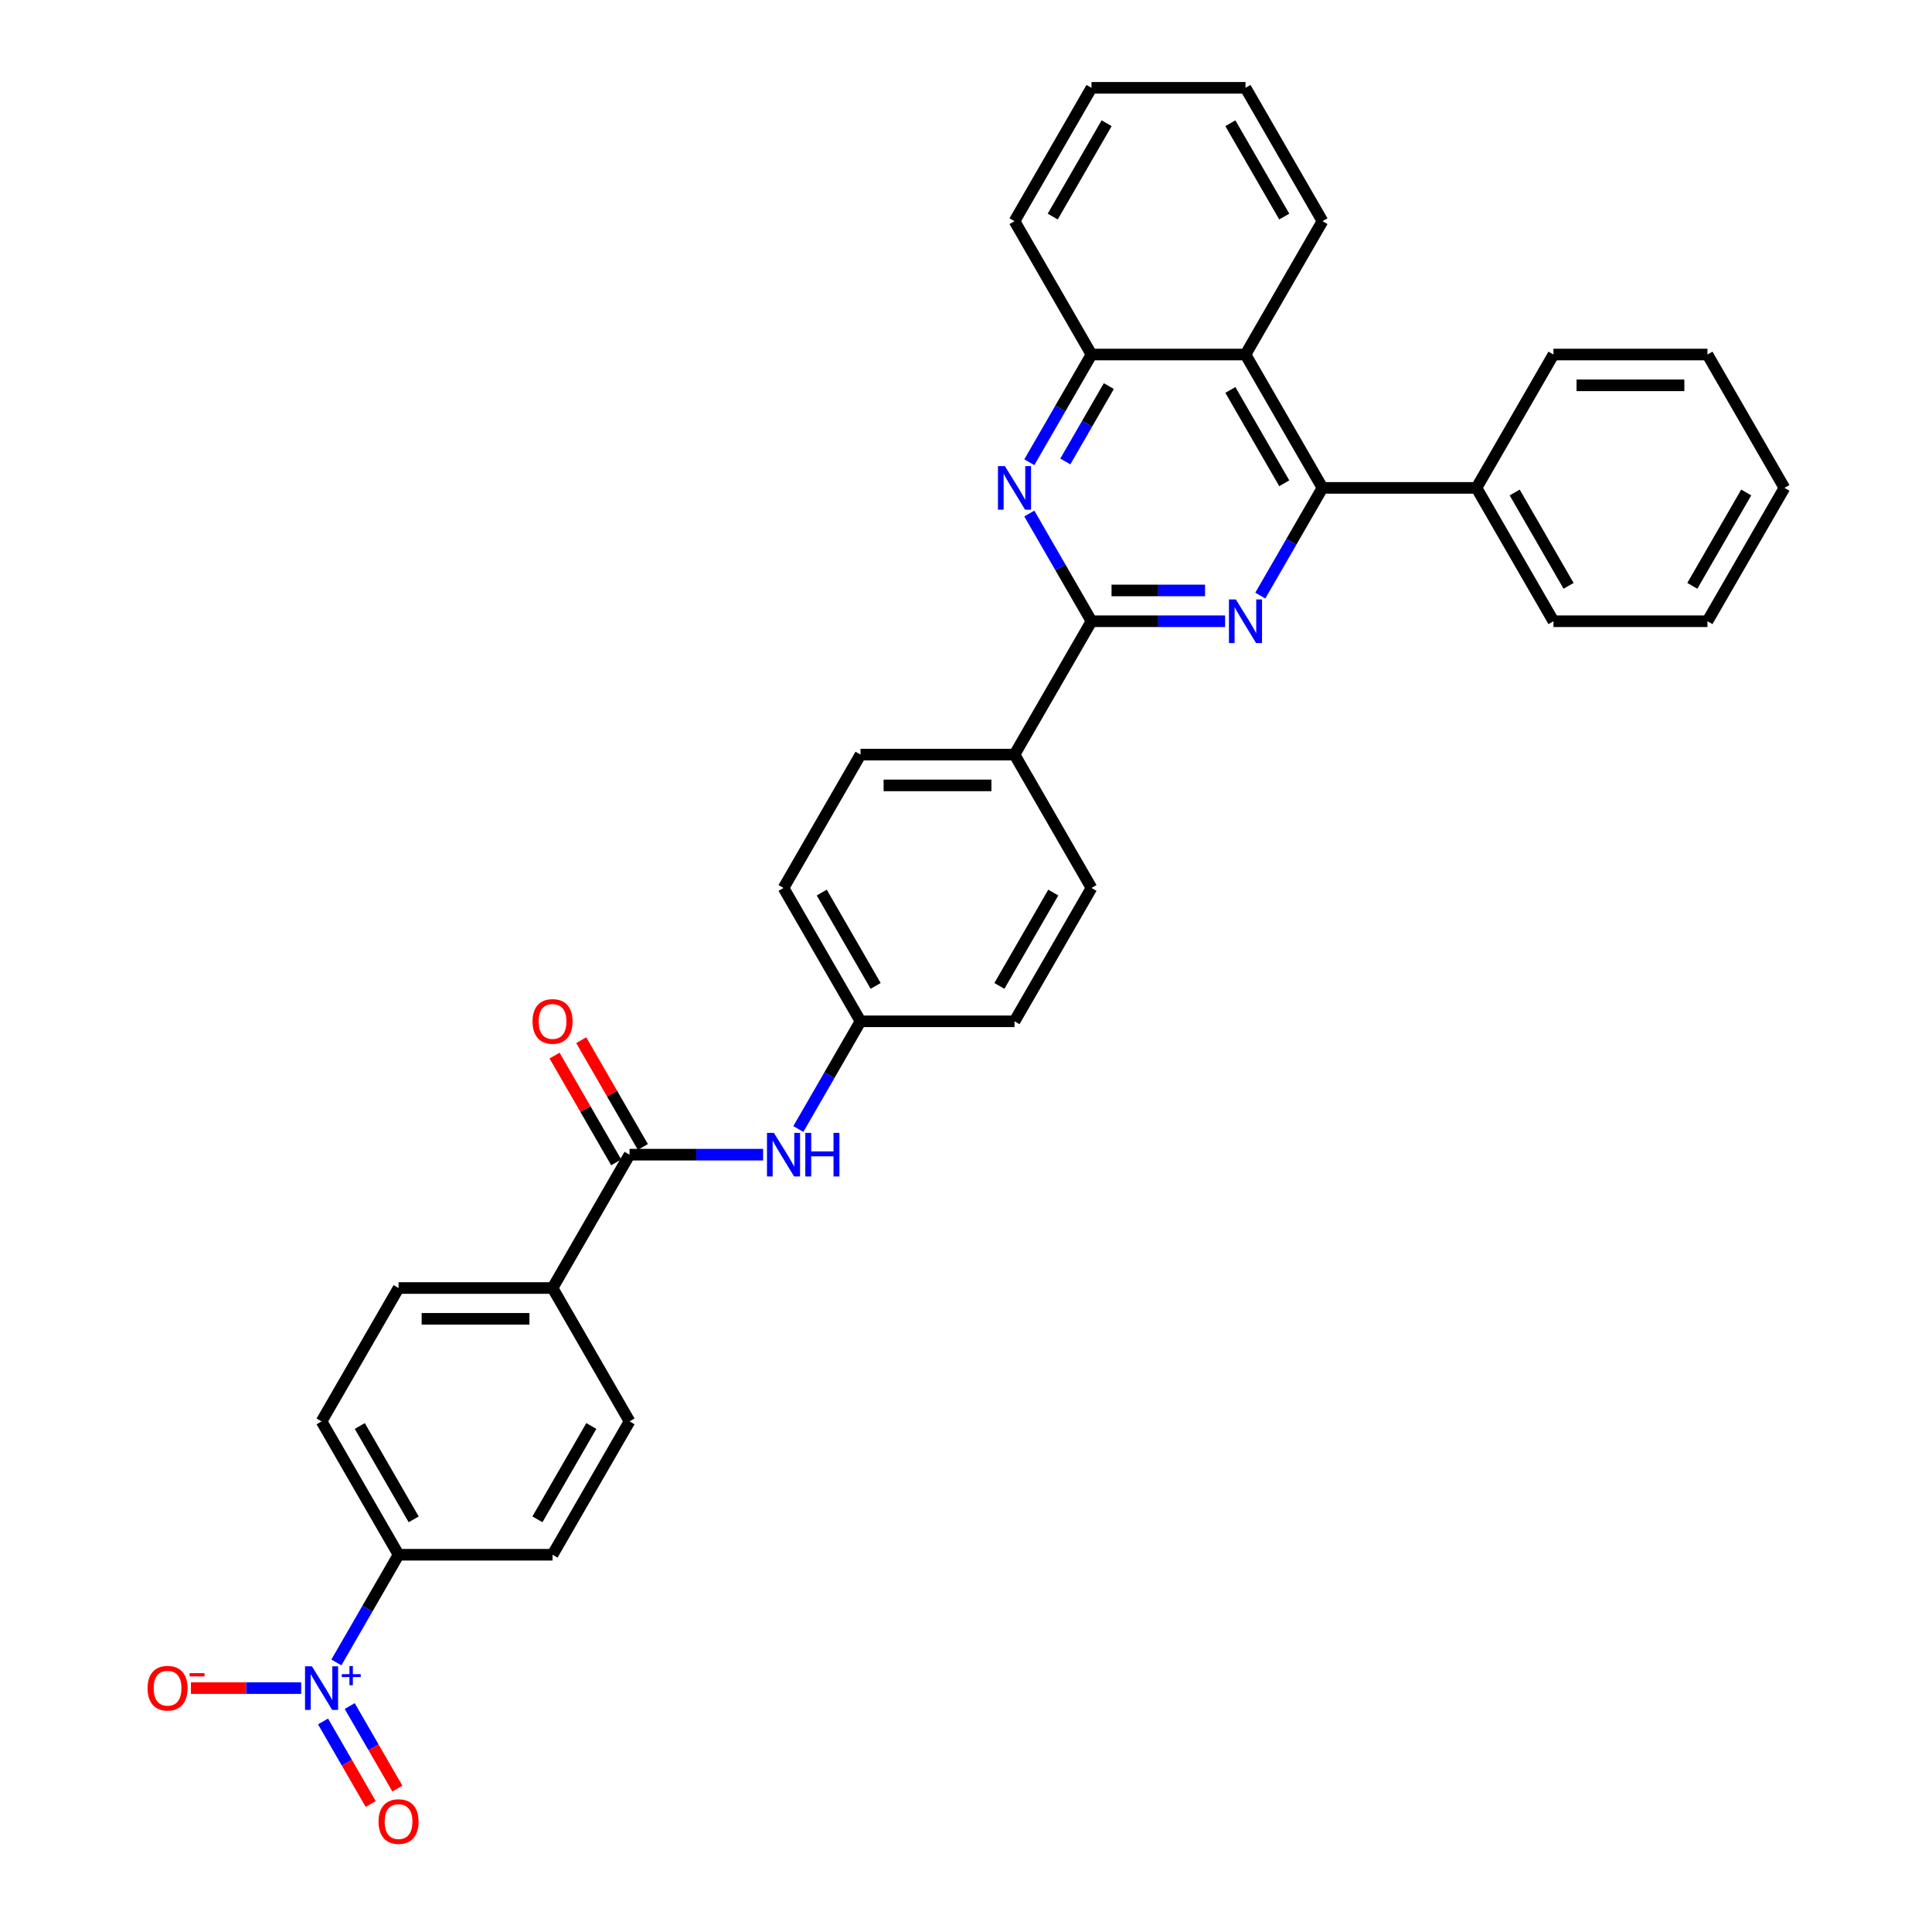 <?xml version='1.0' encoding='iso-8859-1'?>
<svg version='1.1' baseProfile='full'
              xmlns='http://www.w3.org/2000/svg'
                      xmlns:rdkit='http://www.rdkit.org/xml'
                      xmlns:xlink='http://www.w3.org/1999/xlink'
                  xml:space='preserve'
width='1000px' height='1000px' viewBox='0 0 1000 1000'>
<!-- END OF HEADER -->
<rect style='opacity:1.0;fill:#FFFFFF;stroke:none' width='1000' height='1000' x='0' y='0'> </rect>
<path class='bond-0' d='M 634.109,321.555 L 599.534,321.555' style='fill:none;fill-rule:evenodd;stroke:#0000FF;stroke-width:6px;stroke-linecap:butt;stroke-linejoin:miter;stroke-opacity:1' />
<path class='bond-0' d='M 599.534,321.555 L 564.958,321.555' style='fill:none;fill-rule:evenodd;stroke:#000000;stroke-width:6px;stroke-linecap:butt;stroke-linejoin:miter;stroke-opacity:1' />
<path class='bond-0' d='M 623.736,305.614 L 599.534,305.614' style='fill:none;fill-rule:evenodd;stroke:#0000FF;stroke-width:6px;stroke-linecap:butt;stroke-linejoin:miter;stroke-opacity:1' />
<path class='bond-0' d='M 599.534,305.614 L 575.331,305.614' style='fill:none;fill-rule:evenodd;stroke:#000000;stroke-width:6px;stroke-linecap:butt;stroke-linejoin:miter;stroke-opacity:1' />
<path class='bond-2' d='M 652.328,308.276 L 668.421,280.403' style='fill:none;fill-rule:evenodd;stroke:#0000FF;stroke-width:6px;stroke-linecap:butt;stroke-linejoin:miter;stroke-opacity:1' />
<path class='bond-2' d='M 668.421,280.403 L 684.513,252.53' style='fill:none;fill-rule:evenodd;stroke:#000000;stroke-width:6px;stroke-linecap:butt;stroke-linejoin:miter;stroke-opacity:1' />
<path class='bond-3' d='M 564.958,321.555 L 548.866,293.682' style='fill:none;fill-rule:evenodd;stroke:#000000;stroke-width:6px;stroke-linecap:butt;stroke-linejoin:miter;stroke-opacity:1' />
<path class='bond-3' d='M 548.866,293.682 L 532.773,265.809' style='fill:none;fill-rule:evenodd;stroke:#0000FF;stroke-width:6px;stroke-linecap:butt;stroke-linejoin:miter;stroke-opacity:1' />
<path class='bond-9' d='M 564.958,321.555 L 525.107,390.58' style='fill:none;fill-rule:evenodd;stroke:#000000;stroke-width:6px;stroke-linecap:butt;stroke-linejoin:miter;stroke-opacity:1' />
<path class='bond-1' d='M 174.108,860.478 L 190.2,832.604' style='fill:none;fill-rule:evenodd;stroke:#0000FF;stroke-width:6px;stroke-linecap:butt;stroke-linejoin:miter;stroke-opacity:1' />
<path class='bond-1' d='M 190.2,832.604 L 206.293,804.731' style='fill:none;fill-rule:evenodd;stroke:#000000;stroke-width:6px;stroke-linecap:butt;stroke-linejoin:miter;stroke-opacity:1' />
<path class='bond-10' d='M 155.889,873.756 L 127.359,873.756' style='fill:none;fill-rule:evenodd;stroke:#0000FF;stroke-width:6px;stroke-linecap:butt;stroke-linejoin:miter;stroke-opacity:1' />
<path class='bond-10' d='M 127.359,873.756 L 98.828,873.756' style='fill:none;fill-rule:evenodd;stroke:#FF0000;stroke-width:6px;stroke-linecap:butt;stroke-linejoin:miter;stroke-opacity:1' />
<path class='bond-12' d='M 167.205,891.02 L 179.539,912.382' style='fill:none;fill-rule:evenodd;stroke:#0000FF;stroke-width:6px;stroke-linecap:butt;stroke-linejoin:miter;stroke-opacity:1' />
<path class='bond-12' d='M 179.539,912.382 L 191.872,933.744' style='fill:none;fill-rule:evenodd;stroke:#FF0000;stroke-width:6px;stroke-linecap:butt;stroke-linejoin:miter;stroke-opacity:1' />
<path class='bond-12' d='M 181.01,883.05 L 193.344,904.411' style='fill:none;fill-rule:evenodd;stroke:#0000FF;stroke-width:6px;stroke-linecap:butt;stroke-linejoin:miter;stroke-opacity:1' />
<path class='bond-12' d='M 193.344,904.411 L 205.677,925.773' style='fill:none;fill-rule:evenodd;stroke:#FF0000;stroke-width:6px;stroke-linecap:butt;stroke-linejoin:miter;stroke-opacity:1' />
<path class='bond-4' d='M 684.513,252.53 L 644.662,183.505' style='fill:none;fill-rule:evenodd;stroke:#000000;stroke-width:6px;stroke-linecap:butt;stroke-linejoin:miter;stroke-opacity:1' />
<path class='bond-4' d='M 664.73,250.147 L 636.834,201.829' style='fill:none;fill-rule:evenodd;stroke:#000000;stroke-width:6px;stroke-linecap:butt;stroke-linejoin:miter;stroke-opacity:1' />
<path class='bond-13' d='M 684.513,252.53 L 764.217,252.53' style='fill:none;fill-rule:evenodd;stroke:#000000;stroke-width:6px;stroke-linecap:butt;stroke-linejoin:miter;stroke-opacity:1' />
<path class='bond-33' d='M 532.773,239.251 L 548.866,211.378' style='fill:none;fill-rule:evenodd;stroke:#0000FF;stroke-width:6px;stroke-linecap:butt;stroke-linejoin:miter;stroke-opacity:1' />
<path class='bond-33' d='M 548.866,211.378 L 564.958,183.505' style='fill:none;fill-rule:evenodd;stroke:#000000;stroke-width:6px;stroke-linecap:butt;stroke-linejoin:miter;stroke-opacity:1' />
<path class='bond-33' d='M 551.406,238.86 L 562.671,219.348' style='fill:none;fill-rule:evenodd;stroke:#0000FF;stroke-width:6px;stroke-linecap:butt;stroke-linejoin:miter;stroke-opacity:1' />
<path class='bond-33' d='M 562.671,219.348 L 573.935,199.837' style='fill:none;fill-rule:evenodd;stroke:#000000;stroke-width:6px;stroke-linecap:butt;stroke-linejoin:miter;stroke-opacity:1' />
<path class='bond-6' d='M 644.662,183.505 L 564.958,183.505' style='fill:none;fill-rule:evenodd;stroke:#000000;stroke-width:6px;stroke-linecap:butt;stroke-linejoin:miter;stroke-opacity:1' />
<path class='bond-24' d='M 644.662,183.505 L 684.513,114.48' style='fill:none;fill-rule:evenodd;stroke:#000000;stroke-width:6px;stroke-linecap:butt;stroke-linejoin:miter;stroke-opacity:1' />
<path class='bond-5' d='M 325.848,597.656 L 360.423,597.656' style='fill:none;fill-rule:evenodd;stroke:#000000;stroke-width:6px;stroke-linecap:butt;stroke-linejoin:miter;stroke-opacity:1' />
<path class='bond-5' d='M 360.423,597.656 L 394.999,597.656' style='fill:none;fill-rule:evenodd;stroke:#0000FF;stroke-width:6px;stroke-linecap:butt;stroke-linejoin:miter;stroke-opacity:1' />
<path class='bond-11' d='M 325.848,597.656 L 285.996,666.681' style='fill:none;fill-rule:evenodd;stroke:#000000;stroke-width:6px;stroke-linecap:butt;stroke-linejoin:miter;stroke-opacity:1' />
<path class='bond-14' d='M 332.751,593.67 L 316.796,566.036' style='fill:none;fill-rule:evenodd;stroke:#000000;stroke-width:6px;stroke-linecap:butt;stroke-linejoin:miter;stroke-opacity:1' />
<path class='bond-14' d='M 316.796,566.036 L 300.841,538.402' style='fill:none;fill-rule:evenodd;stroke:#FF0000;stroke-width:6px;stroke-linecap:butt;stroke-linejoin:miter;stroke-opacity:1' />
<path class='bond-14' d='M 318.946,601.641 L 302.991,574.007' style='fill:none;fill-rule:evenodd;stroke:#000000;stroke-width:6px;stroke-linecap:butt;stroke-linejoin:miter;stroke-opacity:1' />
<path class='bond-14' d='M 302.991,574.007 L 287.036,546.372' style='fill:none;fill-rule:evenodd;stroke:#FF0000;stroke-width:6px;stroke-linecap:butt;stroke-linejoin:miter;stroke-opacity:1' />
<path class='bond-25' d='M 564.958,183.505 L 525.107,114.48' style='fill:none;fill-rule:evenodd;stroke:#000000;stroke-width:6px;stroke-linecap:butt;stroke-linejoin:miter;stroke-opacity:1' />
<path class='bond-7' d='M 413.218,584.377 L 429.311,556.504' style='fill:none;fill-rule:evenodd;stroke:#0000FF;stroke-width:6px;stroke-linecap:butt;stroke-linejoin:miter;stroke-opacity:1' />
<path class='bond-7' d='M 429.311,556.504 L 445.403,528.63' style='fill:none;fill-rule:evenodd;stroke:#000000;stroke-width:6px;stroke-linecap:butt;stroke-linejoin:miter;stroke-opacity:1' />
<path class='bond-8' d='M 206.293,804.731 L 166.441,735.706' style='fill:none;fill-rule:evenodd;stroke:#000000;stroke-width:6px;stroke-linecap:butt;stroke-linejoin:miter;stroke-opacity:1' />
<path class='bond-8' d='M 214.12,786.407 L 186.224,738.089' style='fill:none;fill-rule:evenodd;stroke:#000000;stroke-width:6px;stroke-linecap:butt;stroke-linejoin:miter;stroke-opacity:1' />
<path class='bond-37' d='M 206.293,804.731 L 285.996,804.731' style='fill:none;fill-rule:evenodd;stroke:#000000;stroke-width:6px;stroke-linecap:butt;stroke-linejoin:miter;stroke-opacity:1' />
<path class='bond-19' d='M 525.107,390.58 L 445.403,390.58' style='fill:none;fill-rule:evenodd;stroke:#000000;stroke-width:6px;stroke-linecap:butt;stroke-linejoin:miter;stroke-opacity:1' />
<path class='bond-19' d='M 513.151,406.521 L 457.359,406.521' style='fill:none;fill-rule:evenodd;stroke:#000000;stroke-width:6px;stroke-linecap:butt;stroke-linejoin:miter;stroke-opacity:1' />
<path class='bond-20' d='M 525.107,390.58 L 564.958,459.605' style='fill:none;fill-rule:evenodd;stroke:#000000;stroke-width:6px;stroke-linecap:butt;stroke-linejoin:miter;stroke-opacity:1' />
<path class='bond-17' d='M 285.996,666.681 L 325.848,735.706' style='fill:none;fill-rule:evenodd;stroke:#000000;stroke-width:6px;stroke-linecap:butt;stroke-linejoin:miter;stroke-opacity:1' />
<path class='bond-18' d='M 285.996,666.681 L 206.293,666.681' style='fill:none;fill-rule:evenodd;stroke:#000000;stroke-width:6px;stroke-linecap:butt;stroke-linejoin:miter;stroke-opacity:1' />
<path class='bond-18' d='M 274.041,682.621 L 218.249,682.621' style='fill:none;fill-rule:evenodd;stroke:#000000;stroke-width:6px;stroke-linecap:butt;stroke-linejoin:miter;stroke-opacity:1' />
<path class='bond-26' d='M 764.217,252.53 L 804.068,321.555' style='fill:none;fill-rule:evenodd;stroke:#000000;stroke-width:6px;stroke-linecap:butt;stroke-linejoin:miter;stroke-opacity:1' />
<path class='bond-26' d='M 783.999,254.913 L 811.896,303.231' style='fill:none;fill-rule:evenodd;stroke:#000000;stroke-width:6px;stroke-linecap:butt;stroke-linejoin:miter;stroke-opacity:1' />
<path class='bond-27' d='M 764.217,252.53 L 804.068,183.505' style='fill:none;fill-rule:evenodd;stroke:#000000;stroke-width:6px;stroke-linecap:butt;stroke-linejoin:miter;stroke-opacity:1' />
<path class='bond-15' d='M 166.441,735.706 L 206.293,666.681' style='fill:none;fill-rule:evenodd;stroke:#000000;stroke-width:6px;stroke-linecap:butt;stroke-linejoin:miter;stroke-opacity:1' />
<path class='bond-16' d='M 285.996,804.731 L 325.848,735.706' style='fill:none;fill-rule:evenodd;stroke:#000000;stroke-width:6px;stroke-linecap:butt;stroke-linejoin:miter;stroke-opacity:1' />
<path class='bond-16' d='M 278.169,786.407 L 306.065,738.089' style='fill:none;fill-rule:evenodd;stroke:#000000;stroke-width:6px;stroke-linecap:butt;stroke-linejoin:miter;stroke-opacity:1' />
<path class='bond-22' d='M 445.403,390.58 L 405.552,459.605' style='fill:none;fill-rule:evenodd;stroke:#000000;stroke-width:6px;stroke-linecap:butt;stroke-linejoin:miter;stroke-opacity:1' />
<path class='bond-23' d='M 564.958,459.605 L 525.107,528.63' style='fill:none;fill-rule:evenodd;stroke:#000000;stroke-width:6px;stroke-linecap:butt;stroke-linejoin:miter;stroke-opacity:1' />
<path class='bond-23' d='M 545.175,461.989 L 517.279,510.306' style='fill:none;fill-rule:evenodd;stroke:#000000;stroke-width:6px;stroke-linecap:butt;stroke-linejoin:miter;stroke-opacity:1' />
<path class='bond-21' d='M 445.403,528.63 L 525.107,528.63' style='fill:none;fill-rule:evenodd;stroke:#000000;stroke-width:6px;stroke-linecap:butt;stroke-linejoin:miter;stroke-opacity:1' />
<path class='bond-34' d='M 445.403,528.63 L 405.552,459.605' style='fill:none;fill-rule:evenodd;stroke:#000000;stroke-width:6px;stroke-linecap:butt;stroke-linejoin:miter;stroke-opacity:1' />
<path class='bond-34' d='M 453.23,510.306 L 425.334,461.989' style='fill:none;fill-rule:evenodd;stroke:#000000;stroke-width:6px;stroke-linecap:butt;stroke-linejoin:miter;stroke-opacity:1' />
<path class='bond-28' d='M 684.513,114.48 L 644.662,45.455' style='fill:none;fill-rule:evenodd;stroke:#000000;stroke-width:6px;stroke-linecap:butt;stroke-linejoin:miter;stroke-opacity:1' />
<path class='bond-28' d='M 664.73,112.096 L 636.834,63.779' style='fill:none;fill-rule:evenodd;stroke:#000000;stroke-width:6px;stroke-linecap:butt;stroke-linejoin:miter;stroke-opacity:1' />
<path class='bond-36' d='M 525.107,114.48 L 564.958,45.455' style='fill:none;fill-rule:evenodd;stroke:#000000;stroke-width:6px;stroke-linecap:butt;stroke-linejoin:miter;stroke-opacity:1' />
<path class='bond-36' d='M 544.889,112.096 L 572.786,63.779' style='fill:none;fill-rule:evenodd;stroke:#000000;stroke-width:6px;stroke-linecap:butt;stroke-linejoin:miter;stroke-opacity:1' />
<path class='bond-31' d='M 804.068,321.555 L 883.772,321.555' style='fill:none;fill-rule:evenodd;stroke:#000000;stroke-width:6px;stroke-linecap:butt;stroke-linejoin:miter;stroke-opacity:1' />
<path class='bond-30' d='M 804.068,183.505 L 883.772,183.505' style='fill:none;fill-rule:evenodd;stroke:#000000;stroke-width:6px;stroke-linecap:butt;stroke-linejoin:miter;stroke-opacity:1' />
<path class='bond-30' d='M 816.024,199.445 L 871.816,199.445' style='fill:none;fill-rule:evenodd;stroke:#000000;stroke-width:6px;stroke-linecap:butt;stroke-linejoin:miter;stroke-opacity:1' />
<path class='bond-29' d='M 644.662,45.455 L 564.958,45.455' style='fill:none;fill-rule:evenodd;stroke:#000000;stroke-width:6px;stroke-linecap:butt;stroke-linejoin:miter;stroke-opacity:1' />
<path class='bond-32' d='M 883.772,183.505 L 923.623,252.53' style='fill:none;fill-rule:evenodd;stroke:#000000;stroke-width:6px;stroke-linecap:butt;stroke-linejoin:miter;stroke-opacity:1' />
<path class='bond-35' d='M 883.772,321.555 L 923.623,252.53' style='fill:none;fill-rule:evenodd;stroke:#000000;stroke-width:6px;stroke-linecap:butt;stroke-linejoin:miter;stroke-opacity:1' />
<path class='bond-35' d='M 875.944,303.231 L 903.841,254.913' style='fill:none;fill-rule:evenodd;stroke:#000000;stroke-width:6px;stroke-linecap:butt;stroke-linejoin:miter;stroke-opacity:1' />
<path  class='atom-0' d='M 639.672 310.269
L 647.069 322.225
Q 647.802 323.404, 648.982 325.54
Q 650.161 327.676, 650.225 327.804
L 650.225 310.269
L 653.222 310.269
L 653.222 332.841
L 650.129 332.841
L 642.191 319.77
Q 641.266 318.239, 640.278 316.486
Q 639.321 314.732, 639.035 314.19
L 639.035 332.841
L 636.101 332.841
L 636.101 310.269
L 639.672 310.269
' fill='#0000FF'/>
<path  class='atom-2' d='M 161.452 862.47
L 168.849 874.426
Q 169.582 875.605, 170.761 877.741
Q 171.941 879.877, 172.005 880.005
L 172.005 862.47
L 175.002 862.47
L 175.002 885.042
L 171.909 885.042
L 163.971 871.971
Q 163.046 870.44, 162.058 868.687
Q 161.101 866.934, 160.814 866.392
L 160.814 885.042
L 157.881 885.042
L 157.881 862.47
L 161.452 862.47
' fill='#0000FF'/>
<path  class='atom-2' d='M 176.895 866.539
L 180.872 866.539
L 180.872 862.352
L 182.64 862.352
L 182.64 866.539
L 186.722 866.539
L 186.722 868.054
L 182.64 868.054
L 182.64 872.262
L 180.872 872.262
L 180.872 868.054
L 176.895 868.054
L 176.895 866.539
' fill='#0000FF'/>
<path  class='atom-4' d='M 520.117 241.244
L 527.514 253.199
Q 528.247 254.379, 529.426 256.515
Q 530.606 258.651, 530.67 258.779
L 530.67 241.244
L 533.667 241.244
L 533.667 263.816
L 530.574 263.816
L 522.636 250.745
Q 521.711 249.214, 520.723 247.461
Q 519.766 245.707, 519.479 245.165
L 519.479 263.816
L 516.546 263.816
L 516.546 241.244
L 520.117 241.244
' fill='#0000FF'/>
<path  class='atom-8' d='M 400.562 586.37
L 407.959 598.325
Q 408.692 599.505, 409.871 601.641
Q 411.051 603.777, 411.115 603.904
L 411.115 586.37
L 414.112 586.37
L 414.112 608.942
L 411.019 608.942
L 403.081 595.87
Q 402.156 594.34, 401.168 592.586
Q 400.211 590.833, 399.924 590.291
L 399.924 608.942
L 396.991 608.942
L 396.991 586.37
L 400.562 586.37
' fill='#0000FF'/>
<path  class='atom-8' d='M 416.822 586.37
L 419.882 586.37
L 419.882 595.966
L 431.423 595.966
L 431.423 586.37
L 434.484 586.37
L 434.484 608.942
L 431.423 608.942
L 431.423 598.516
L 419.882 598.516
L 419.882 608.942
L 416.822 608.942
L 416.822 586.37
' fill='#0000FF'/>
<path  class='atom-11' d='M 76.377 873.82
Q 76.377 868.4, 79.055 865.371
Q 81.733 862.343, 86.738 862.343
Q 91.743 862.343, 94.421 865.371
Q 97.1 868.4, 97.1 873.82
Q 97.1 879.303, 94.39 882.428
Q 91.68 885.52, 86.738 885.52
Q 81.765 885.52, 79.055 882.428
Q 76.377 879.335, 76.377 873.82
M 86.738 882.97
Q 90.181 882.97, 92.03 880.674
Q 93.911 878.347, 93.911 873.82
Q 93.911 869.388, 92.03 867.157
Q 90.181 864.893, 86.738 864.893
Q 83.295 864.893, 81.414 867.125
Q 79.565 869.356, 79.565 873.82
Q 79.565 878.379, 81.414 880.674
Q 83.295 882.97, 86.738 882.97
' fill='#FF0000'/>
<path  class='atom-11' d='M 98.152 866.027
L 105.874 866.027
L 105.874 867.71
L 98.152 867.71
L 98.152 866.027
' fill='#FF0000'/>
<path  class='atom-13' d='M 195.932 942.845
Q 195.932 937.425, 198.61 934.396
Q 201.288 931.368, 206.293 931.368
Q 211.299 931.368, 213.977 934.396
Q 216.655 937.425, 216.655 942.845
Q 216.655 948.329, 213.945 951.453
Q 211.235 954.545, 206.293 954.545
Q 201.32 954.545, 198.61 951.453
Q 195.932 948.36, 195.932 942.845
M 206.293 951.995
Q 209.736 951.995, 211.585 949.699
Q 213.466 947.372, 213.466 942.845
Q 213.466 938.413, 211.585 936.182
Q 209.736 933.918, 206.293 933.918
Q 202.85 933.918, 200.969 936.15
Q 199.12 938.382, 199.12 942.845
Q 199.12 947.404, 200.969 949.699
Q 202.85 951.995, 206.293 951.995
' fill='#FF0000'/>
<path  class='atom-15' d='M 275.635 528.694
Q 275.635 523.274, 278.313 520.246
Q 280.991 517.217, 285.996 517.217
Q 291.002 517.217, 293.68 520.246
Q 296.358 523.274, 296.358 528.694
Q 296.358 534.178, 293.648 537.302
Q 290.938 540.395, 285.996 540.395
Q 281.023 540.395, 278.313 537.302
Q 275.635 534.21, 275.635 528.694
M 285.996 537.844
Q 289.44 537.844, 291.289 535.549
Q 293.17 533.221, 293.17 528.694
Q 293.17 524.263, 291.289 522.031
Q 289.44 519.767, 285.996 519.767
Q 282.553 519.767, 280.672 521.999
Q 278.823 524.231, 278.823 528.694
Q 278.823 533.253, 280.672 535.549
Q 282.553 537.844, 285.996 537.844
' fill='#FF0000'/>
</svg>
